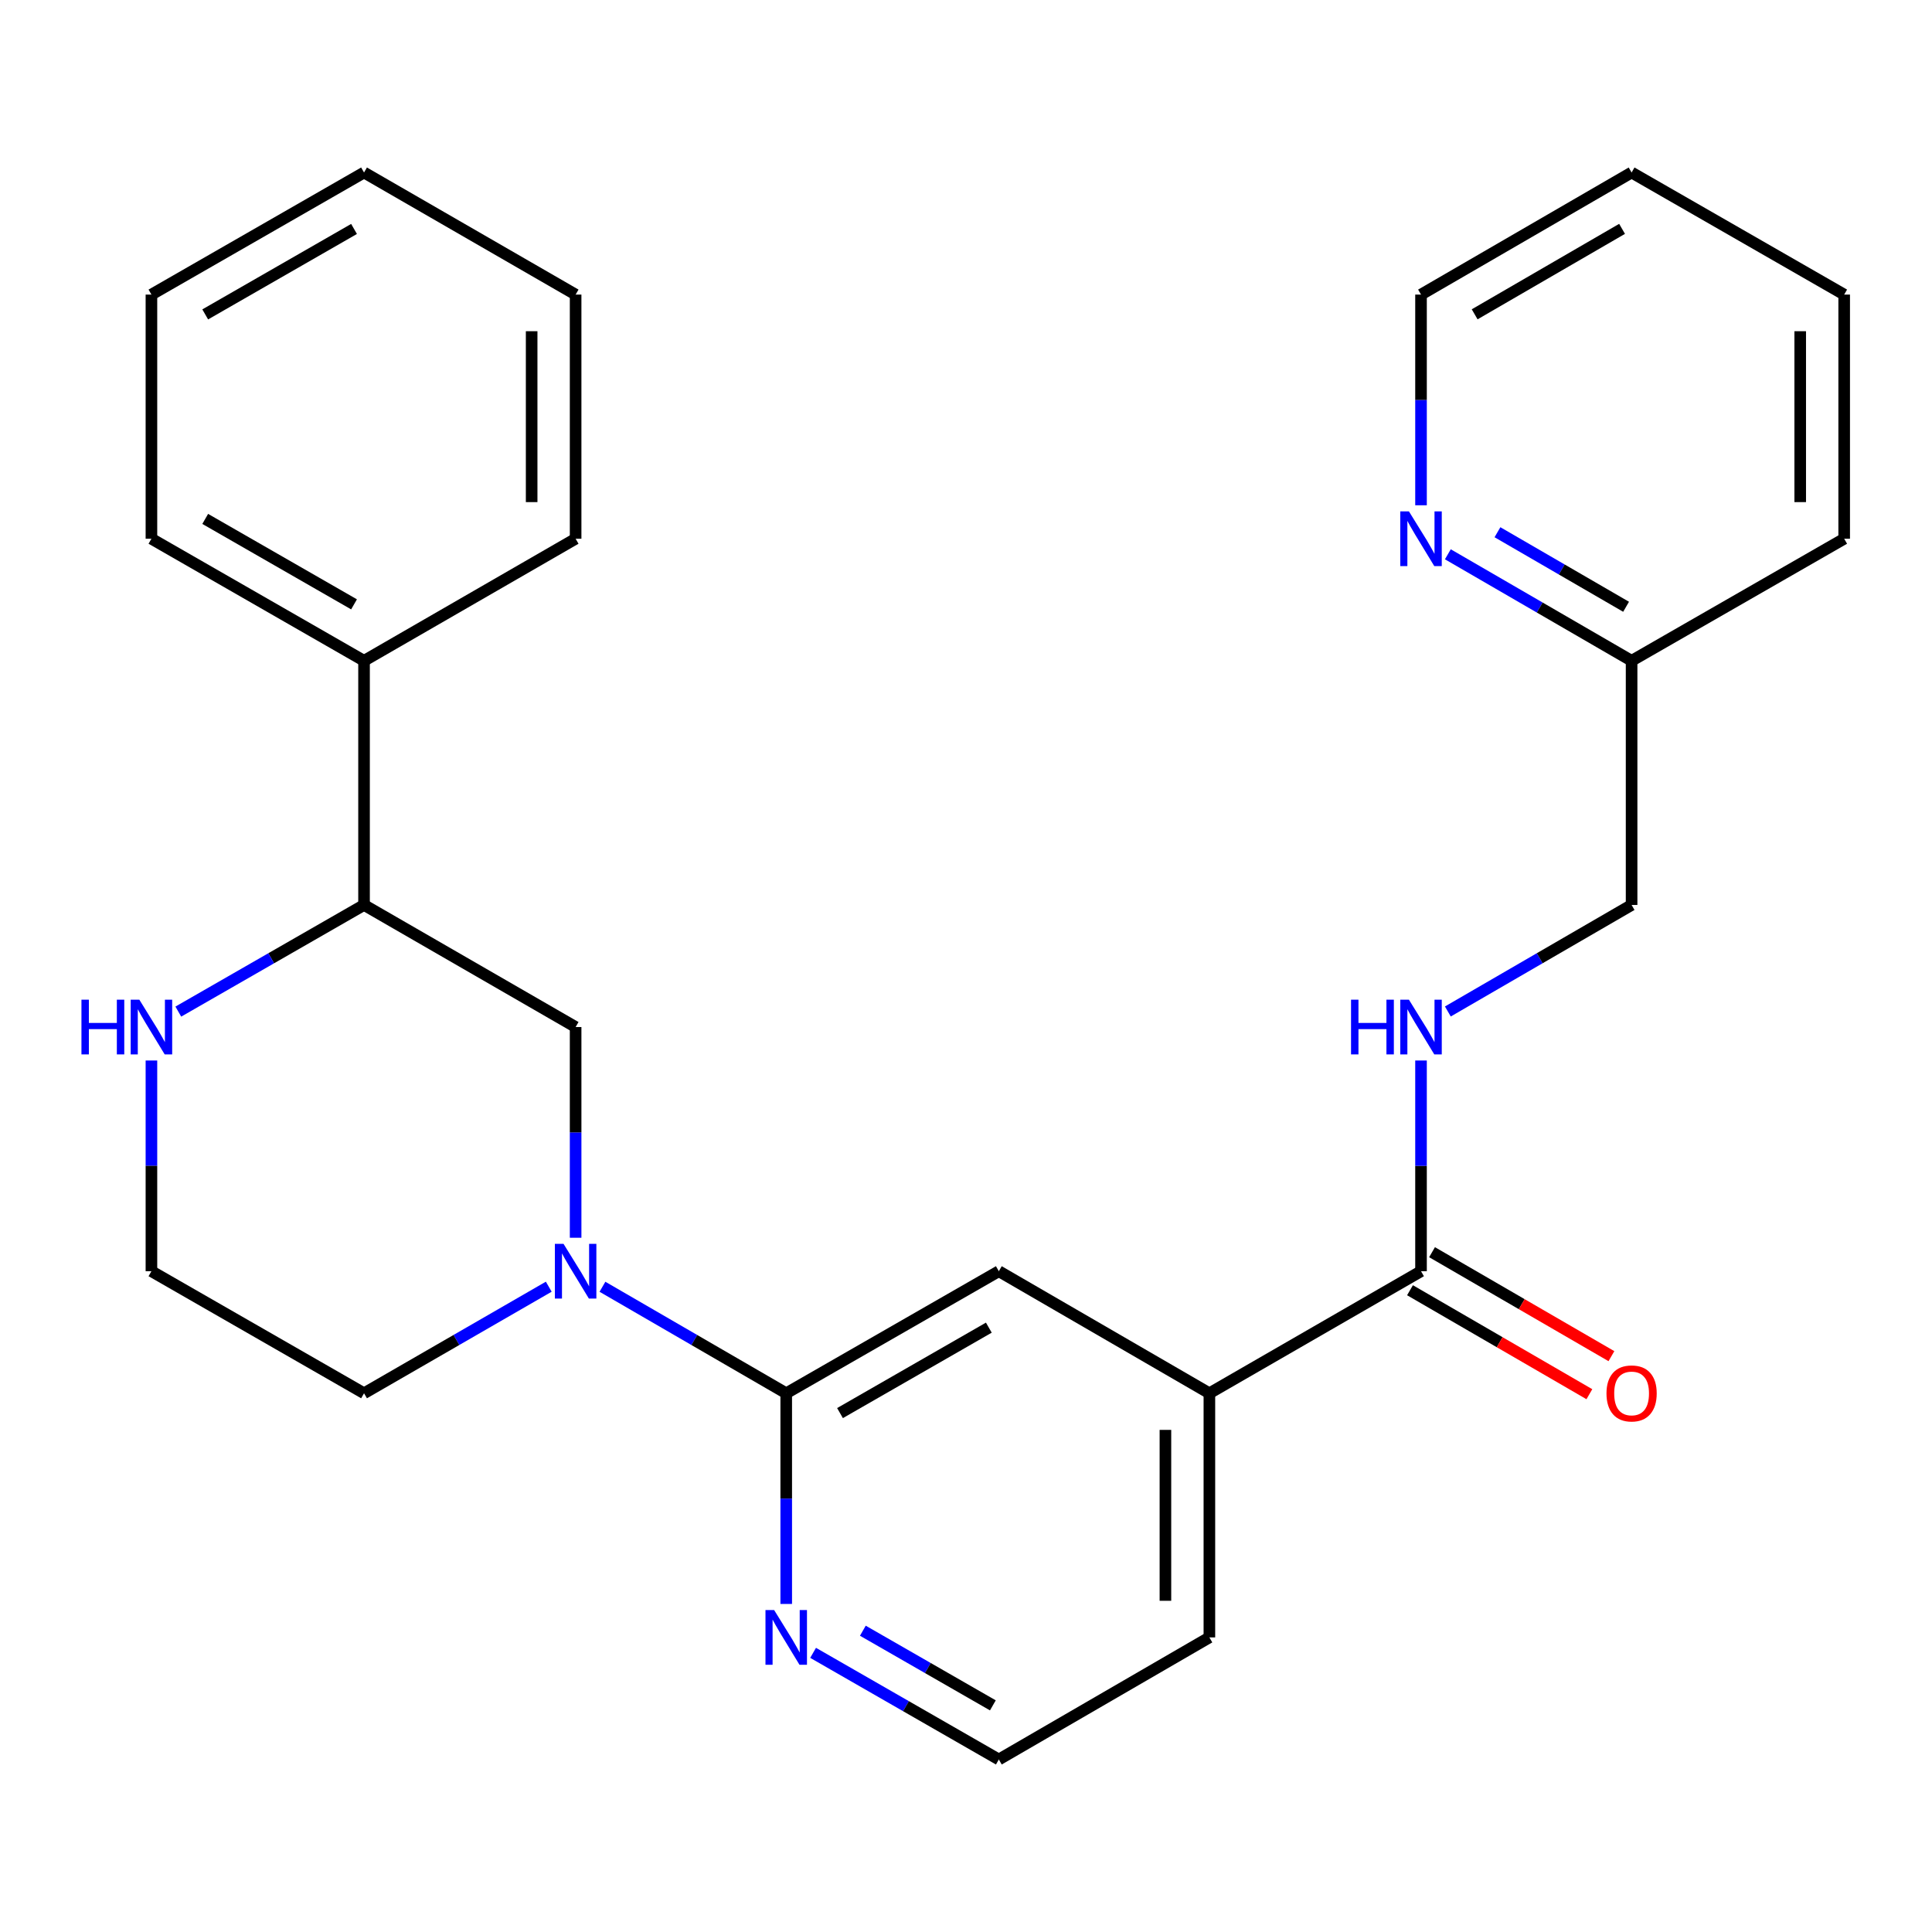 <?xml version='1.0' encoding='iso-8859-1'?>
<svg version='1.1' baseProfile='full'
              xmlns='http://www.w3.org/2000/svg'
                      xmlns:rdkit='http://www.rdkit.org/xml'
                      xmlns:xlink='http://www.w3.org/1999/xlink'
                  xml:space='preserve'
width='1000px' height='1000px' viewBox='0 0 1000 1000'>
<!-- END OF HEADER -->
<rect style='opacity:1.0;fill:#FFFFFF;stroke:none' width='1000' height='1000' x='0' y='0'> </rect>
<path class='bond-0' d='M 311.83,666.025 L 359.389,693.589' style='fill:none;fill-rule:evenodd;stroke:#0000FF;stroke-width:6px;stroke-linecap:butt;stroke-linejoin:miter;stroke-opacity:1' />
<path class='bond-0' d='M 359.389,693.589 L 406.949,721.153' style='fill:none;fill-rule:evenodd;stroke:#000000;stroke-width:6px;stroke-linecap:butt;stroke-linejoin:miter;stroke-opacity:1' />
<path class='bond-2' d='M 297.94,640.656 L 297.94,586.125' style='fill:none;fill-rule:evenodd;stroke:#0000FF;stroke-width:6px;stroke-linecap:butt;stroke-linejoin:miter;stroke-opacity:1' />
<path class='bond-2' d='M 297.94,586.125 L 297.94,531.595' style='fill:none;fill-rule:evenodd;stroke:#000000;stroke-width:6px;stroke-linecap:butt;stroke-linejoin:miter;stroke-opacity:1' />
<path class='bond-14' d='M 284.039,665.994 L 236.232,693.574' style='fill:none;fill-rule:evenodd;stroke:#0000FF;stroke-width:6px;stroke-linecap:butt;stroke-linejoin:miter;stroke-opacity:1' />
<path class='bond-14' d='M 236.232,693.574 L 188.426,721.153' style='fill:none;fill-rule:evenodd;stroke:#000000;stroke-width:6px;stroke-linecap:butt;stroke-linejoin:miter;stroke-opacity:1' />
<path class='bond-3' d='M 406.949,721.153 L 516.994,657.975' style='fill:none;fill-rule:evenodd;stroke:#000000;stroke-width:6px;stroke-linecap:butt;stroke-linejoin:miter;stroke-opacity:1' />
<path class='bond-3' d='M 434.786,731.412 L 511.818,687.188' style='fill:none;fill-rule:evenodd;stroke:#000000;stroke-width:6px;stroke-linecap:butt;stroke-linejoin:miter;stroke-opacity:1' />
<path class='bond-7' d='M 406.949,721.153 L 406.949,775.677' style='fill:none;fill-rule:evenodd;stroke:#000000;stroke-width:6px;stroke-linecap:butt;stroke-linejoin:miter;stroke-opacity:1' />
<path class='bond-7' d='M 406.949,775.677 L 406.949,830.201' style='fill:none;fill-rule:evenodd;stroke:#0000FF;stroke-width:6px;stroke-linecap:butt;stroke-linejoin:miter;stroke-opacity:1' />
<path class='bond-1' d='M 735.517,657.975 L 625.977,721.153' style='fill:none;fill-rule:evenodd;stroke:#000000;stroke-width:6px;stroke-linecap:butt;stroke-linejoin:miter;stroke-opacity:1' />
<path class='bond-6' d='M 735.517,657.975 L 735.517,603.445' style='fill:none;fill-rule:evenodd;stroke:#000000;stroke-width:6px;stroke-linecap:butt;stroke-linejoin:miter;stroke-opacity:1' />
<path class='bond-6' d='M 735.517,603.445 L 735.517,548.915' style='fill:none;fill-rule:evenodd;stroke:#0000FF;stroke-width:6px;stroke-linecap:butt;stroke-linejoin:miter;stroke-opacity:1' />
<path class='bond-10' d='M 729.811,667.82 L 776.234,694.728' style='fill:none;fill-rule:evenodd;stroke:#000000;stroke-width:6px;stroke-linecap:butt;stroke-linejoin:miter;stroke-opacity:1' />
<path class='bond-10' d='M 776.234,694.728 L 822.657,721.636' style='fill:none;fill-rule:evenodd;stroke:#FF0000;stroke-width:6px;stroke-linecap:butt;stroke-linejoin:miter;stroke-opacity:1' />
<path class='bond-10' d='M 741.223,648.131 L 787.646,675.039' style='fill:none;fill-rule:evenodd;stroke:#000000;stroke-width:6px;stroke-linecap:butt;stroke-linejoin:miter;stroke-opacity:1' />
<path class='bond-10' d='M 787.646,675.039 L 834.069,701.947' style='fill:none;fill-rule:evenodd;stroke:#FF0000;stroke-width:6px;stroke-linecap:butt;stroke-linejoin:miter;stroke-opacity:1' />
<path class='bond-5' d='M 297.94,531.595 L 188.426,468.405' style='fill:none;fill-rule:evenodd;stroke:#000000;stroke-width:6px;stroke-linecap:butt;stroke-linejoin:miter;stroke-opacity:1' />
<path class='bond-4' d='M 516.994,657.975 L 625.977,721.153' style='fill:none;fill-rule:evenodd;stroke:#000000;stroke-width:6px;stroke-linecap:butt;stroke-linejoin:miter;stroke-opacity:1' />
<path class='bond-28' d='M 625.977,721.153 L 625.977,847.52' style='fill:none;fill-rule:evenodd;stroke:#000000;stroke-width:6px;stroke-linecap:butt;stroke-linejoin:miter;stroke-opacity:1' />
<path class='bond-28' d='M 603.22,740.108 L 603.22,828.565' style='fill:none;fill-rule:evenodd;stroke:#000000;stroke-width:6px;stroke-linecap:butt;stroke-linejoin:miter;stroke-opacity:1' />
<path class='bond-11' d='M 188.426,468.405 L 188.426,342.025' style='fill:none;fill-rule:evenodd;stroke:#000000;stroke-width:6px;stroke-linecap:butt;stroke-linejoin:miter;stroke-opacity:1' />
<path class='bond-27' d='M 188.426,468.405 L 140.359,496.006' style='fill:none;fill-rule:evenodd;stroke:#000000;stroke-width:6px;stroke-linecap:butt;stroke-linejoin:miter;stroke-opacity:1' />
<path class='bond-27' d='M 140.359,496.006 L 92.293,523.606' style='fill:none;fill-rule:evenodd;stroke:#0000FF;stroke-width:6px;stroke-linecap:butt;stroke-linejoin:miter;stroke-opacity:1' />
<path class='bond-12' d='M 749.407,523.543 L 796.96,495.974' style='fill:none;fill-rule:evenodd;stroke:#0000FF;stroke-width:6px;stroke-linecap:butt;stroke-linejoin:miter;stroke-opacity:1' />
<path class='bond-12' d='M 796.96,495.974 L 844.513,468.405' style='fill:none;fill-rule:evenodd;stroke:#000000;stroke-width:6px;stroke-linecap:butt;stroke-linejoin:miter;stroke-opacity:1' />
<path class='bond-16' d='M 420.861,855.509 L 468.927,883.11' style='fill:none;fill-rule:evenodd;stroke:#0000FF;stroke-width:6px;stroke-linecap:butt;stroke-linejoin:miter;stroke-opacity:1' />
<path class='bond-16' d='M 468.927,883.11 L 516.994,910.71' style='fill:none;fill-rule:evenodd;stroke:#000000;stroke-width:6px;stroke-linecap:butt;stroke-linejoin:miter;stroke-opacity:1' />
<path class='bond-16' d='M 446.613,844.054 L 480.26,863.374' style='fill:none;fill-rule:evenodd;stroke:#0000FF;stroke-width:6px;stroke-linecap:butt;stroke-linejoin:miter;stroke-opacity:1' />
<path class='bond-16' d='M 480.26,863.374 L 513.906,882.695' style='fill:none;fill-rule:evenodd;stroke:#000000;stroke-width:6px;stroke-linecap:butt;stroke-linejoin:miter;stroke-opacity:1' />
<path class='bond-8' d='M 78.38,548.915 L 78.38,603.445' style='fill:none;fill-rule:evenodd;stroke:#0000FF;stroke-width:6px;stroke-linecap:butt;stroke-linejoin:miter;stroke-opacity:1' />
<path class='bond-8' d='M 78.38,603.445 L 78.38,657.975' style='fill:none;fill-rule:evenodd;stroke:#000000;stroke-width:6px;stroke-linecap:butt;stroke-linejoin:miter;stroke-opacity:1' />
<path class='bond-9' d='M 749.406,286.898 L 796.96,314.461' style='fill:none;fill-rule:evenodd;stroke:#0000FF;stroke-width:6px;stroke-linecap:butt;stroke-linejoin:miter;stroke-opacity:1' />
<path class='bond-9' d='M 796.96,314.461 L 844.513,342.025' style='fill:none;fill-rule:evenodd;stroke:#000000;stroke-width:6px;stroke-linecap:butt;stroke-linejoin:miter;stroke-opacity:1' />
<path class='bond-9' d='M 775.085,275.478 L 808.372,294.772' style='fill:none;fill-rule:evenodd;stroke:#0000FF;stroke-width:6px;stroke-linecap:butt;stroke-linejoin:miter;stroke-opacity:1' />
<path class='bond-9' d='M 808.372,294.772 L 841.659,314.067' style='fill:none;fill-rule:evenodd;stroke:#000000;stroke-width:6px;stroke-linecap:butt;stroke-linejoin:miter;stroke-opacity:1' />
<path class='bond-18' d='M 735.517,261.528 L 735.517,207.004' style='fill:none;fill-rule:evenodd;stroke:#0000FF;stroke-width:6px;stroke-linecap:butt;stroke-linejoin:miter;stroke-opacity:1' />
<path class='bond-18' d='M 735.517,207.004 L 735.517,152.48' style='fill:none;fill-rule:evenodd;stroke:#000000;stroke-width:6px;stroke-linecap:butt;stroke-linejoin:miter;stroke-opacity:1' />
<path class='bond-19' d='M 188.426,342.025 L 78.38,278.847' style='fill:none;fill-rule:evenodd;stroke:#000000;stroke-width:6px;stroke-linecap:butt;stroke-linejoin:miter;stroke-opacity:1' />
<path class='bond-19' d='M 183.25,312.812 L 106.218,268.588' style='fill:none;fill-rule:evenodd;stroke:#000000;stroke-width:6px;stroke-linecap:butt;stroke-linejoin:miter;stroke-opacity:1' />
<path class='bond-20' d='M 188.426,342.025 L 297.94,278.847' style='fill:none;fill-rule:evenodd;stroke:#000000;stroke-width:6px;stroke-linecap:butt;stroke-linejoin:miter;stroke-opacity:1' />
<path class='bond-13' d='M 844.513,468.405 L 844.513,342.025' style='fill:none;fill-rule:evenodd;stroke:#000000;stroke-width:6px;stroke-linecap:butt;stroke-linejoin:miter;stroke-opacity:1' />
<path class='bond-21' d='M 844.513,342.025 L 954.545,278.847' style='fill:none;fill-rule:evenodd;stroke:#000000;stroke-width:6px;stroke-linecap:butt;stroke-linejoin:miter;stroke-opacity:1' />
<path class='bond-15' d='M 188.426,721.153 L 78.38,657.975' style='fill:none;fill-rule:evenodd;stroke:#000000;stroke-width:6px;stroke-linecap:butt;stroke-linejoin:miter;stroke-opacity:1' />
<path class='bond-17' d='M 516.994,910.71 L 625.977,847.52' style='fill:none;fill-rule:evenodd;stroke:#000000;stroke-width:6px;stroke-linecap:butt;stroke-linejoin:miter;stroke-opacity:1' />
<path class='bond-30' d='M 735.517,152.48 L 844.513,89.29' style='fill:none;fill-rule:evenodd;stroke:#000000;stroke-width:6px;stroke-linecap:butt;stroke-linejoin:miter;stroke-opacity:1' />
<path class='bond-30' d='M 763.28,162.689 L 839.578,118.456' style='fill:none;fill-rule:evenodd;stroke:#000000;stroke-width:6px;stroke-linecap:butt;stroke-linejoin:miter;stroke-opacity:1' />
<path class='bond-23' d='M 78.38,278.847 L 78.38,152.48' style='fill:none;fill-rule:evenodd;stroke:#000000;stroke-width:6px;stroke-linecap:butt;stroke-linejoin:miter;stroke-opacity:1' />
<path class='bond-24' d='M 297.94,278.847 L 297.94,152.48' style='fill:none;fill-rule:evenodd;stroke:#000000;stroke-width:6px;stroke-linecap:butt;stroke-linejoin:miter;stroke-opacity:1' />
<path class='bond-24' d='M 275.182,259.892 L 275.182,171.435' style='fill:none;fill-rule:evenodd;stroke:#000000;stroke-width:6px;stroke-linecap:butt;stroke-linejoin:miter;stroke-opacity:1' />
<path class='bond-25' d='M 954.545,278.847 L 954.545,152.48' style='fill:none;fill-rule:evenodd;stroke:#000000;stroke-width:6px;stroke-linecap:butt;stroke-linejoin:miter;stroke-opacity:1' />
<path class='bond-25' d='M 931.788,259.892 L 931.788,171.435' style='fill:none;fill-rule:evenodd;stroke:#000000;stroke-width:6px;stroke-linecap:butt;stroke-linejoin:miter;stroke-opacity:1' />
<path class='bond-22' d='M 844.513,89.29 L 954.545,152.48' style='fill:none;fill-rule:evenodd;stroke:#000000;stroke-width:6px;stroke-linecap:butt;stroke-linejoin:miter;stroke-opacity:1' />
<path class='bond-29' d='M 78.38,152.48 L 188.426,89.29' style='fill:none;fill-rule:evenodd;stroke:#000000;stroke-width:6px;stroke-linecap:butt;stroke-linejoin:miter;stroke-opacity:1' />
<path class='bond-29' d='M 106.219,162.737 L 183.251,118.504' style='fill:none;fill-rule:evenodd;stroke:#000000;stroke-width:6px;stroke-linecap:butt;stroke-linejoin:miter;stroke-opacity:1' />
<path class='bond-26' d='M 297.94,152.48 L 188.426,89.29' style='fill:none;fill-rule:evenodd;stroke:#000000;stroke-width:6px;stroke-linecap:butt;stroke-linejoin:miter;stroke-opacity:1' />
<path  class='atom-0' d='M 291.68 643.815
L 300.96 658.815
Q 301.88 660.295, 303.36 662.975
Q 304.84 665.655, 304.92 665.815
L 304.92 643.815
L 308.68 643.815
L 308.68 672.135
L 304.8 672.135
L 294.84 655.735
Q 293.68 653.815, 292.44 651.615
Q 291.24 649.415, 290.88 648.735
L 290.88 672.135
L 287.2 672.135
L 287.2 643.815
L 291.68 643.815
' fill='#0000FF'/>
<path  class='atom-7' d='M 699.297 517.435
L 703.137 517.435
L 703.137 529.475
L 717.617 529.475
L 717.617 517.435
L 721.457 517.435
L 721.457 545.755
L 717.617 545.755
L 717.617 532.675
L 703.137 532.675
L 703.137 545.755
L 699.297 545.755
L 699.297 517.435
' fill='#0000FF'/>
<path  class='atom-7' d='M 729.257 517.435
L 738.537 532.435
Q 739.457 533.915, 740.937 536.595
Q 742.417 539.275, 742.497 539.435
L 742.497 517.435
L 746.257 517.435
L 746.257 545.755
L 742.377 545.755
L 732.417 529.355
Q 731.257 527.435, 730.017 525.235
Q 728.817 523.035, 728.457 522.355
L 728.457 545.755
L 724.777 545.755
L 724.777 517.435
L 729.257 517.435
' fill='#0000FF'/>
<path  class='atom-8' d='M 400.689 833.36
L 409.969 848.36
Q 410.889 849.84, 412.369 852.52
Q 413.849 855.2, 413.929 855.36
L 413.929 833.36
L 417.689 833.36
L 417.689 861.68
L 413.809 861.68
L 403.849 845.28
Q 402.689 843.36, 401.449 841.16
Q 400.249 838.96, 399.889 838.28
L 399.889 861.68
L 396.209 861.68
L 396.209 833.36
L 400.689 833.36
' fill='#0000FF'/>
<path  class='atom-9' d='M 42.16 517.435
L 46 517.435
L 46 529.475
L 60.48 529.475
L 60.48 517.435
L 64.32 517.435
L 64.32 545.755
L 60.48 545.755
L 60.48 532.675
L 46 532.675
L 46 545.755
L 42.16 545.755
L 42.16 517.435
' fill='#0000FF'/>
<path  class='atom-9' d='M 72.12 517.435
L 81.4 532.435
Q 82.32 533.915, 83.8 536.595
Q 85.28 539.275, 85.36 539.435
L 85.36 517.435
L 89.12 517.435
L 89.12 545.755
L 85.24 545.755
L 75.28 529.355
Q 74.12 527.435, 72.88 525.235
Q 71.68 523.035, 71.32 522.355
L 71.32 545.755
L 67.64 545.755
L 67.64 517.435
L 72.12 517.435
' fill='#0000FF'/>
<path  class='atom-10' d='M 729.257 264.687
L 738.537 279.687
Q 739.457 281.167, 740.937 283.847
Q 742.417 286.527, 742.497 286.687
L 742.497 264.687
L 746.257 264.687
L 746.257 293.007
L 742.377 293.007
L 732.417 276.607
Q 731.257 274.687, 730.017 272.487
Q 728.817 270.287, 728.457 269.607
L 728.457 293.007
L 724.777 293.007
L 724.777 264.687
L 729.257 264.687
' fill='#0000FF'/>
<path  class='atom-11' d='M 831.513 721.233
Q 831.513 714.433, 834.873 710.633
Q 838.233 706.833, 844.513 706.833
Q 850.793 706.833, 854.153 710.633
Q 857.513 714.433, 857.513 721.233
Q 857.513 728.113, 854.113 732.033
Q 850.713 735.913, 844.513 735.913
Q 838.273 735.913, 834.873 732.033
Q 831.513 728.153, 831.513 721.233
M 844.513 732.713
Q 848.833 732.713, 851.153 729.833
Q 853.513 726.913, 853.513 721.233
Q 853.513 715.673, 851.153 712.873
Q 848.833 710.033, 844.513 710.033
Q 840.193 710.033, 837.833 712.833
Q 835.513 715.633, 835.513 721.233
Q 835.513 726.953, 837.833 729.833
Q 840.193 732.713, 844.513 732.713
' fill='#FF0000'/>
</svg>
